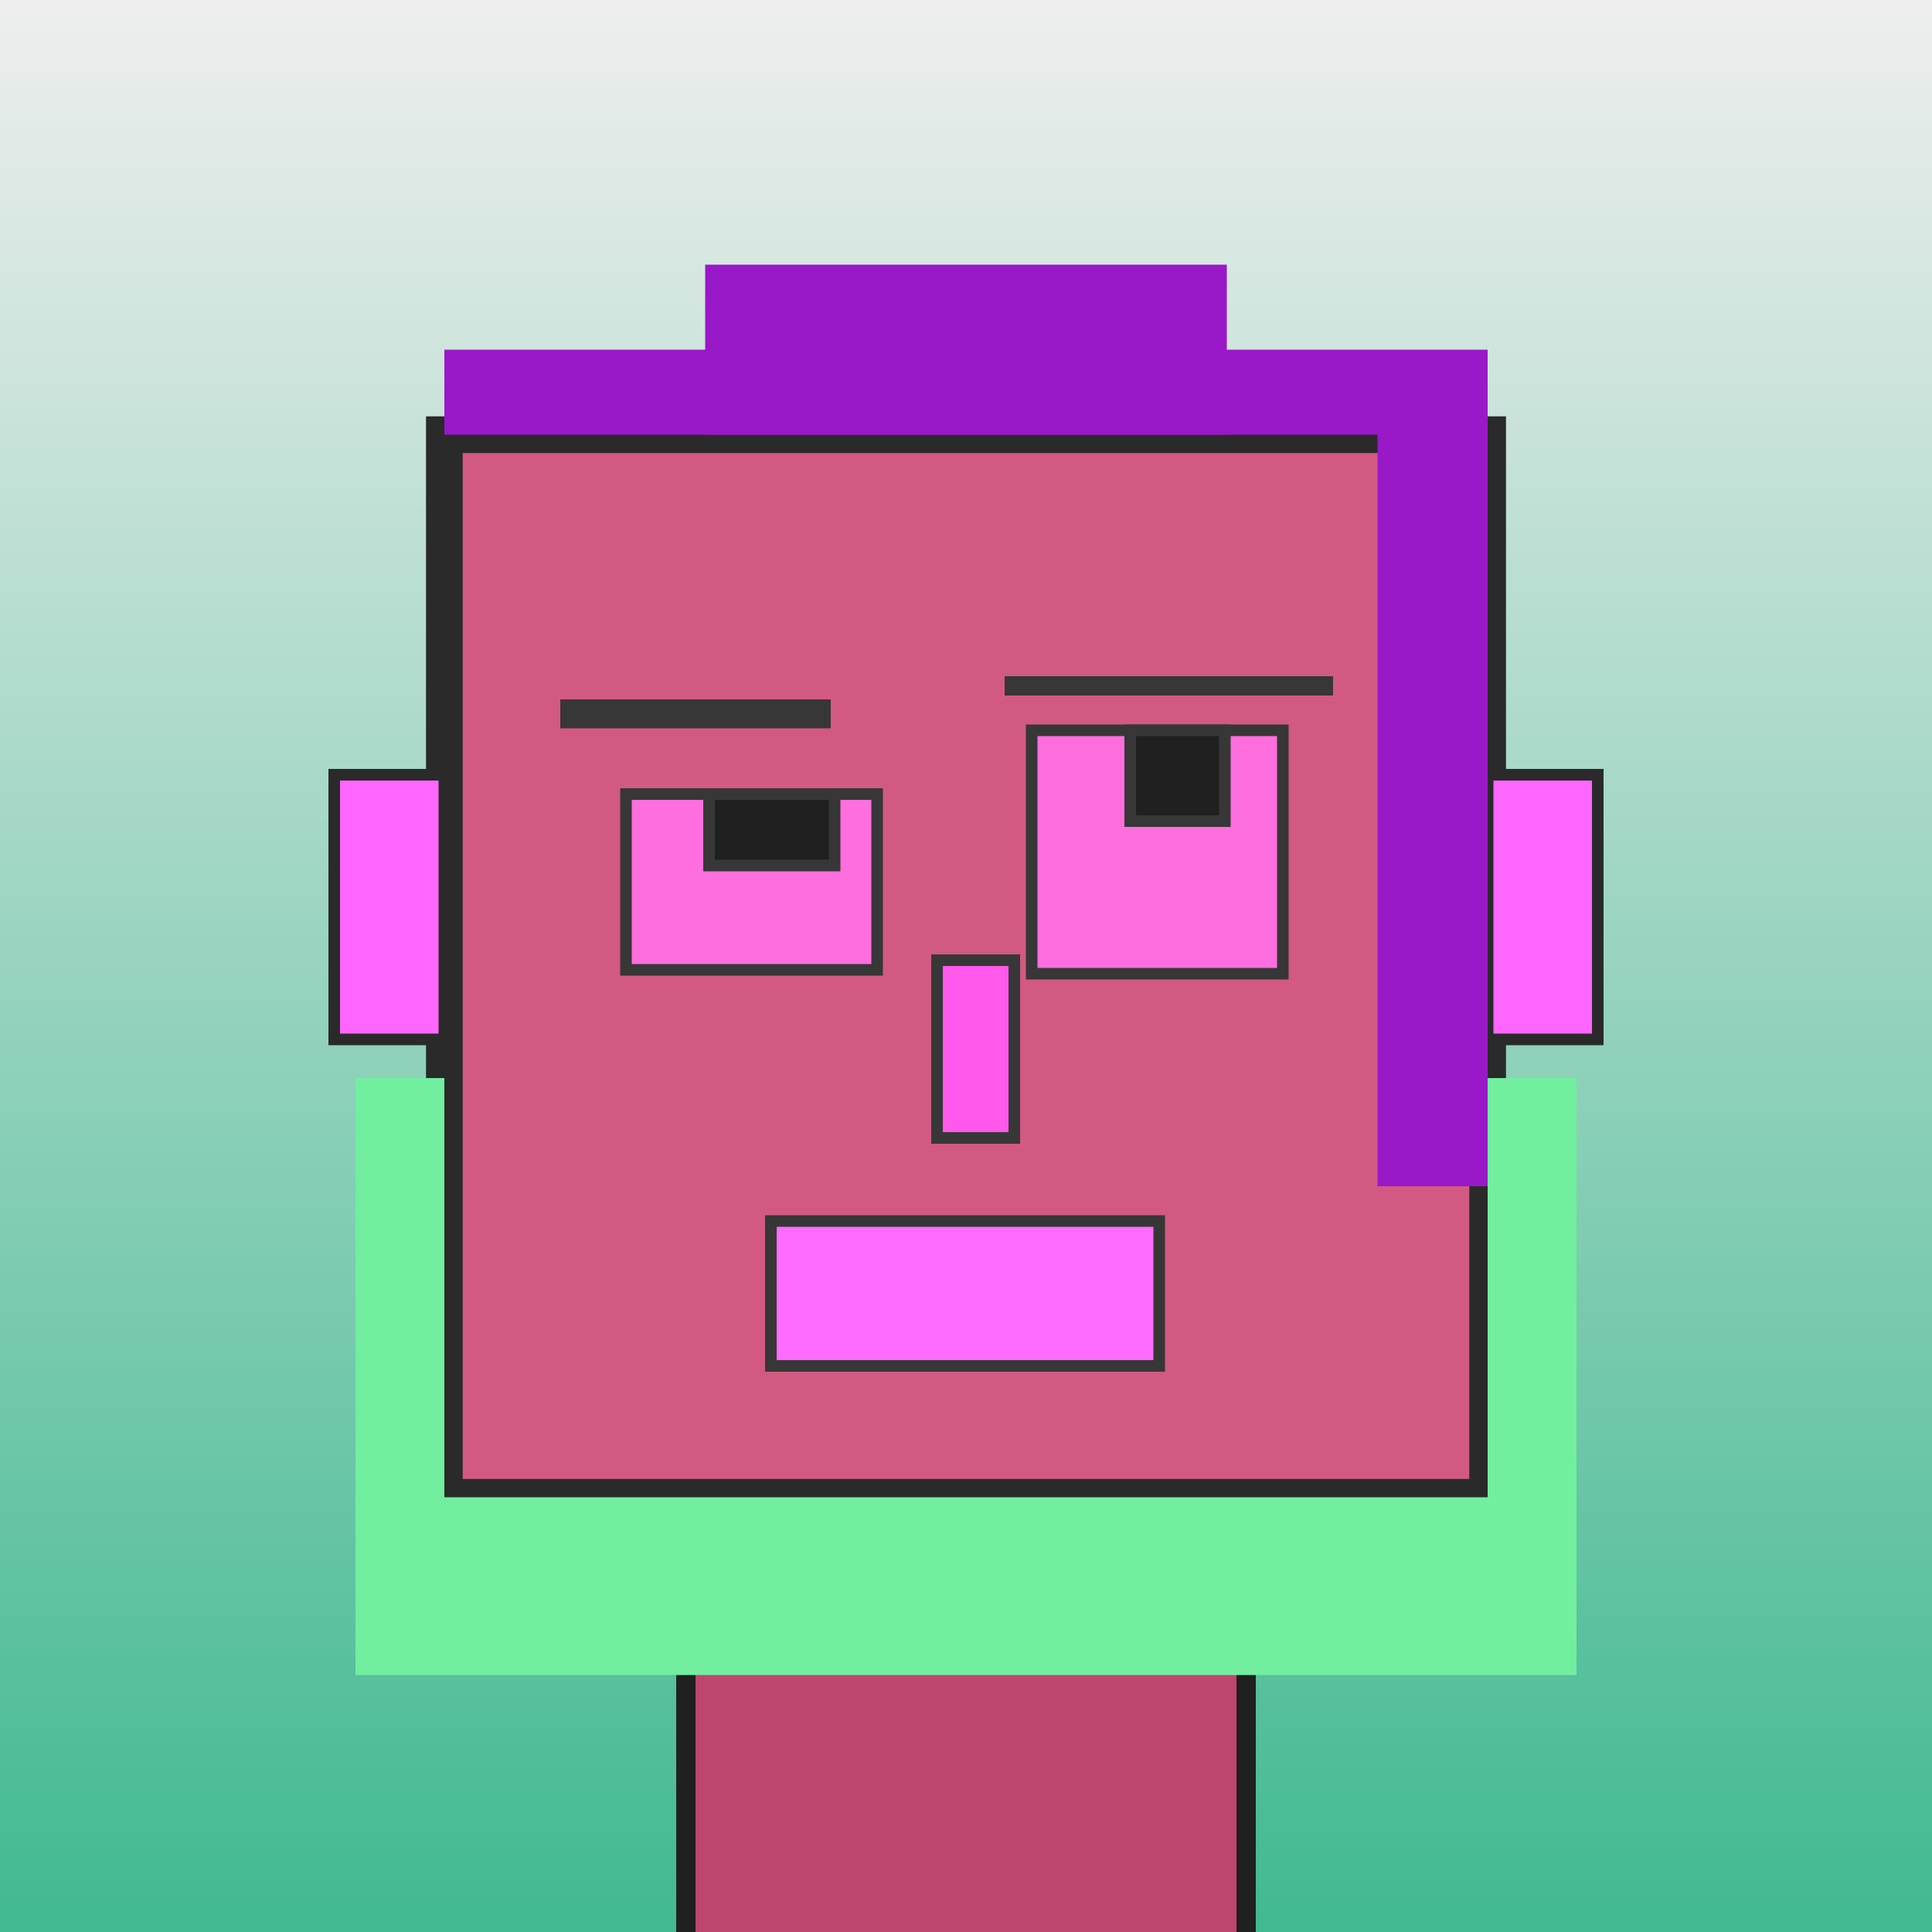 <?xml version="1.0" encoding="utf-8"?><svg viewBox="0 0 1000 1000" xmlns="http://www.w3.org/2000/svg"><defs><linearGradient gradientUnits="userSpaceOnUse" x1="500" y1="0" x2="500" y2="1000" id="bkStyle"><stop offset="0" style="stop-color: #eeeeee"/><stop offset="1" style="stop-color: rgb(65, 185, 145)"/></linearGradient></defs><rect id="background" width="1000" height="1000"  style="fill: url(#bkStyle);" onclick="background.style.fill='rgba(0,0,0,0)'"/><rect x="355" y="775" width="290" height="235" style="fill: rgb(190, 70, 110); stroke-width: 10px; stroke: rgb(32, 32, 32);"/><rect x="230" y="225" width="540" height="550" style="fill: rgb(210, 90, 130); stroke-width: 19px; stroke: rgb(42, 42, 42);"/><rect x="324" y="411" width="130" height="91" style="fill: rgb(275, 110, 222); stroke-width: 6px; stroke: rgb(55, 55, 55);"/><rect x="534" y="378" width="130" height="126" style="fill: rgb(275, 110, 222); stroke-width: 6px; stroke: rgb(55, 55, 55);"/><rect x="367" y="411" width="65" height="37" style="fill: rgb(32,32,32); stroke-width: 6px; stroke: rgb(55,55,55);"/><rect x="585" y="378" width="49" height="47" style="fill: rgb(32,32,32); stroke-width: 6px; stroke: rgb(55,55,55);"/><rect x="485" y="497" width="40" height="92" style="fill: rgb(262, 88, 236); stroke-width: 6px; stroke: rgb(55, 55, 55);"/><rect x="173" y="401" width="57" height="137" style="fill: rgb(258, 102, 259); stroke-width: 6px; stroke: rgb(42, 42, 42);"/><rect x="770" y="401" width="57" height="137" style="fill: rgb(258, 102, 259); stroke-width: 6px; stroke: rgb(42, 42, 42);"/><rect x="290" y="362" width="140" height="15" style="fill: rgb(55, 55, 55); stroke-width: 0px; stroke: rgb(0, 0, 0);"/><rect x="520" y="350" width="170" height="10" style="fill: rgb(55, 55, 55); stroke-width: 0px; stroke: rgb(0, 0, 0);"/><rect x="399" y="632" width="201" height="75" style="fill: rgb(254, 107, 273); stroke-width: 6px; stroke: rgb(55, 55, 55);"/><rect x="230" y="181" width="540" height="44" style="fill: rgb(153, 24, 199); stroke-width: 0px; stroke: rgb(0, 0, 0);"/><rect x="365" y="137" width="270" height="88" style="fill: rgb(153, 24, 199); stroke-width: 0px; stroke: rgb(0, 0, 0);"/><rect x="713" y="223" width="57" height="391" style="fill: rgb(153, 24, 199); stroke-width: 0px; stroke: rgb(0, 0, 0);"/><rect x="184" y="775" width="632" height="92" style="fill: rgb(113, 239, 159); stroke-width: 0px; stroke: rgb(0, 0, 0);"/><rect x="184" y="558" width="46" height="227" style="fill: rgb(113, 239, 159); stroke-width: 0px; stroke: rgb(0, 0, 0);"/><rect x="770" y="558" width="46" height="227" style="fill: rgb(113, 239, 159); stroke-width: 0px; stroke: rgb(0, 0, 0);"/></svg>
